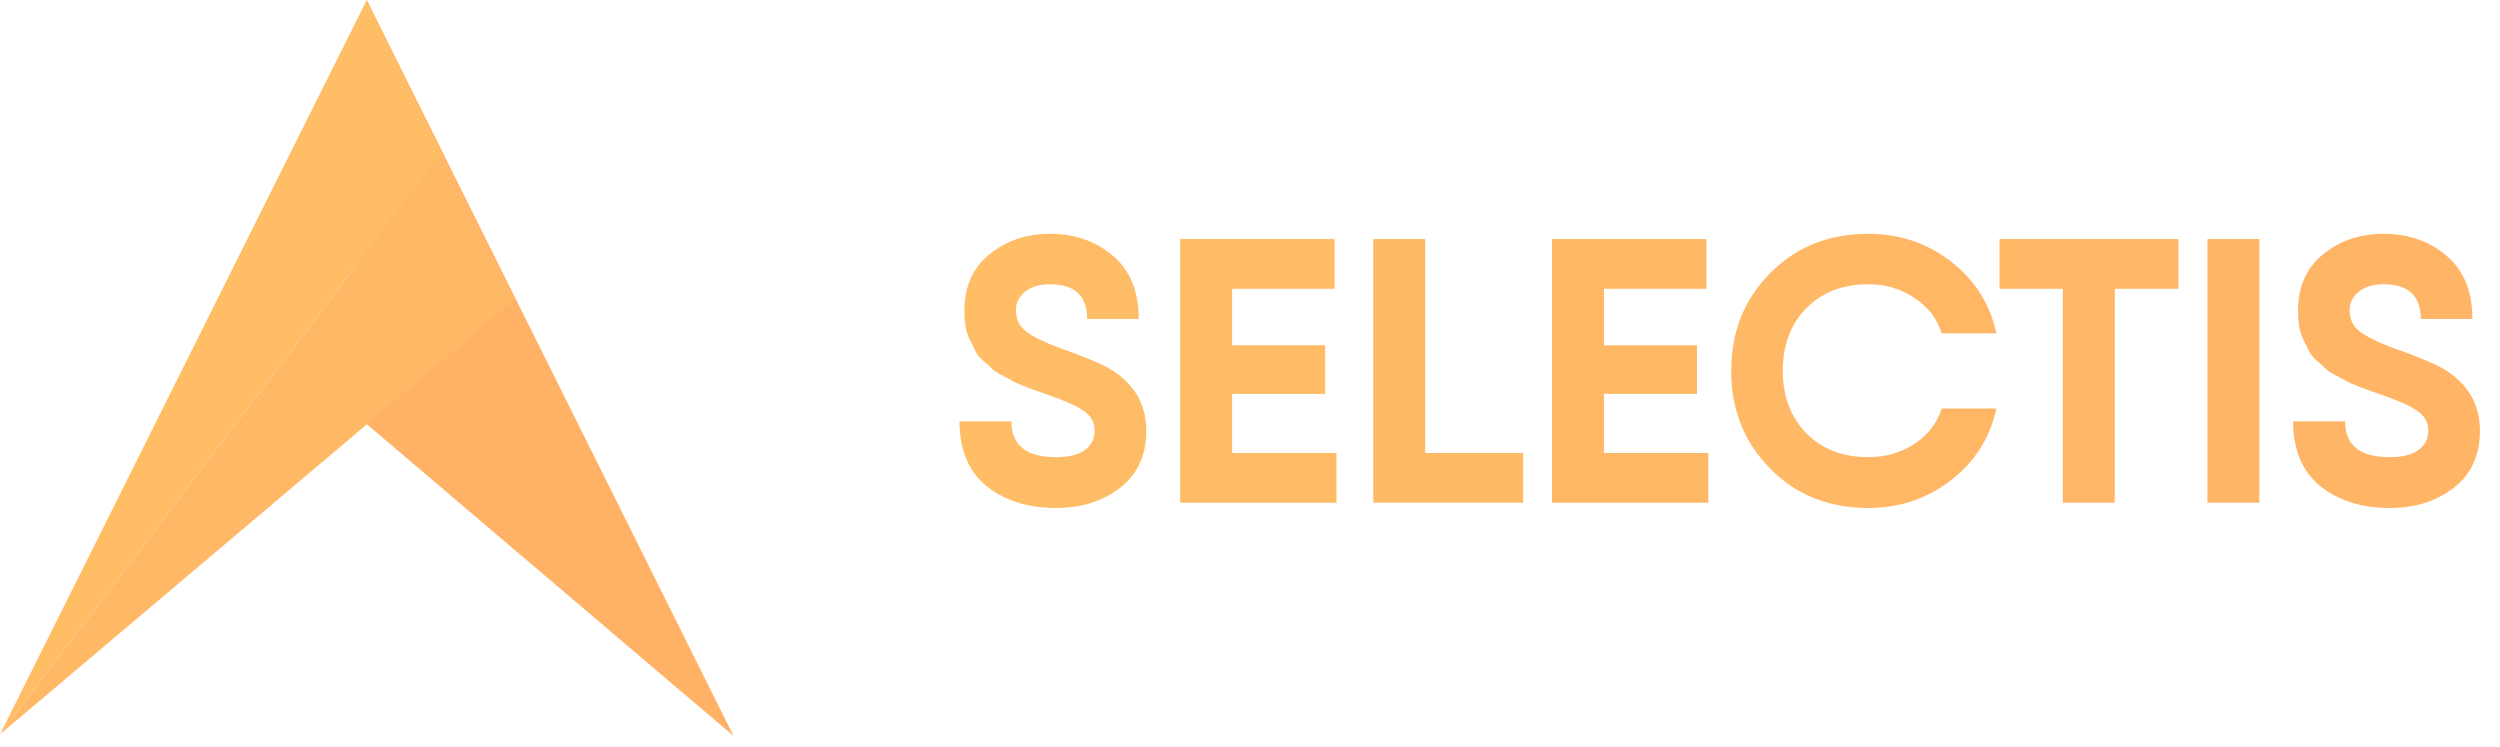 <svg xmlns="http://www.w3.org/2000/svg" width="184" height="55" viewBox="0 0 184 55" fill="none"><path d="M77.714 37.388C75.663 37.388 73.963 36.852 72.614 35.78C71.283 34.69 70.618 33.101 70.618 31.012H74.443C74.443 32.768 75.534 33.646 77.714 33.646C78.657 33.646 79.368 33.47 79.849 33.119C80.329 32.75 80.569 32.278 80.569 31.706C80.569 31.077 80.283 30.578 79.71 30.209C79.156 29.839 78.305 29.46 77.16 29.072C76.679 28.887 76.393 28.786 76.3 28.767C76.208 28.73 75.931 28.629 75.469 28.462C75.007 28.277 74.711 28.148 74.582 28.074C74.453 27.982 74.194 27.843 73.806 27.658C73.418 27.455 73.15 27.28 73.002 27.132C72.873 26.984 72.66 26.79 72.364 26.55C72.087 26.309 71.893 26.069 71.782 25.829C71.671 25.589 71.533 25.311 71.366 24.997C71.219 24.683 71.117 24.351 71.061 23.999C71.006 23.648 70.978 23.27 70.978 22.863C70.978 21.089 71.597 19.703 72.835 18.705C74.074 17.707 75.552 17.208 77.271 17.208C79.1 17.208 80.643 17.744 81.9 18.816C83.175 19.888 83.812 21.44 83.812 23.473H80.015C80.015 21.773 79.1 20.922 77.271 20.922C76.495 20.922 75.885 21.107 75.441 21.477C74.998 21.828 74.776 22.29 74.776 22.863C74.776 23.51 75.035 24.027 75.552 24.415C76.07 24.803 76.855 25.191 77.908 25.579C79.793 26.245 81.059 26.771 81.706 27.16C83.48 28.231 84.367 29.747 84.367 31.706C84.367 33.498 83.729 34.893 82.454 35.891C81.179 36.889 79.599 37.388 77.714 37.388ZM90.684 33.341H98.363V37H88.106H86.859V17.596H90.684H98.224V21.255H90.684V25.413H97.531V28.989H90.684V33.341ZM104.896 33.341H112.103V37H101.071V17.596H104.896V33.341ZM118.052 33.341H125.73V37H115.474H114.227V17.596H118.052H125.592V21.255H118.052V25.413H124.899V28.989H118.052V33.341ZM137.506 37.388C134.586 37.388 132.175 36.418 130.271 34.477C128.368 32.537 127.416 30.144 127.416 27.298C127.416 24.434 128.368 22.041 130.271 20.119C132.175 18.178 134.586 17.208 137.506 17.208C139.816 17.208 141.849 17.892 143.604 19.259C145.36 20.627 146.469 22.382 146.931 24.526H142.911C142.56 23.436 141.886 22.567 140.888 21.921C139.908 21.255 138.781 20.922 137.506 20.922C135.621 20.922 134.097 21.514 132.932 22.697C131.787 23.879 131.214 25.413 131.214 27.298C131.214 29.165 131.787 30.689 132.932 31.872C134.097 33.055 135.621 33.646 137.506 33.646C138.781 33.646 139.908 33.322 140.888 32.676C141.886 32.029 142.56 31.16 142.911 30.07H146.931C146.469 32.214 145.36 33.969 143.604 35.337C141.849 36.704 139.816 37.388 137.506 37.388ZM160.331 17.596V21.255H155.647V37H151.821V21.255H147.164V17.596H155.647H160.331ZM162.466 17.596H166.291V37H162.466V17.596ZM175.87 37.388C173.819 37.388 172.119 36.852 170.77 35.78C169.439 34.69 168.774 33.101 168.774 31.012H172.599C172.599 32.768 173.69 33.646 175.87 33.646C176.813 33.646 177.524 33.47 178.005 33.119C178.485 32.75 178.725 32.278 178.725 31.706C178.725 31.077 178.439 30.578 177.866 30.209C177.312 29.839 176.462 29.46 175.316 29.072C174.835 28.887 174.549 28.786 174.457 28.767C174.364 28.73 174.087 28.629 173.625 28.462C173.163 28.277 172.867 28.148 172.738 28.074C172.609 27.982 172.35 27.843 171.962 27.658C171.574 27.455 171.306 27.28 171.158 27.132C171.029 26.984 170.816 26.79 170.52 26.55C170.243 26.309 170.049 26.069 169.938 25.829C169.827 25.589 169.689 25.311 169.522 24.997C169.375 24.683 169.273 24.351 169.218 23.999C169.162 23.648 169.134 23.27 169.134 22.863C169.134 21.089 169.753 19.703 170.992 18.705C172.23 17.707 173.708 17.208 175.427 17.208C177.256 17.208 178.799 17.744 180.056 18.816C181.331 19.888 181.969 21.44 181.969 23.473H178.171C178.171 21.773 177.256 20.922 175.427 20.922C174.651 20.922 174.041 21.107 173.597 21.477C173.154 21.828 172.932 22.29 172.932 22.863C172.932 23.51 173.191 24.027 173.708 24.415C174.226 24.803 175.011 25.191 176.064 25.579C177.949 26.245 179.215 26.771 179.862 27.16C181.636 28.231 182.523 29.747 182.523 31.706C182.523 33.498 181.885 34.893 180.61 35.891C179.335 36.889 177.755 37.388 175.87 37.388Z" fill="url(#paint0_linear_322_360)"></path><path d="M26.993 0L25.758 30.169L53.987 54.163L26.993 0Z" fill="#FFB166"></path><path d="M26.994 0L0 54.046L32.521 11.233L26.994 0Z" fill="#FFBD66"></path><path d="M32.521 11.233L0 54.046L37.932 21.995L32.521 11.233Z" fill="#FFB966"></path><defs><linearGradient id="paint0_linear_322_360" x1="69.925" y1="27" x2="215.512" y2="27" gradientUnits="userSpaceOnUse"><stop stop-color="#FFBD66"></stop><stop offset="1" stop-color="#FFB166"></stop></linearGradient></defs></svg>